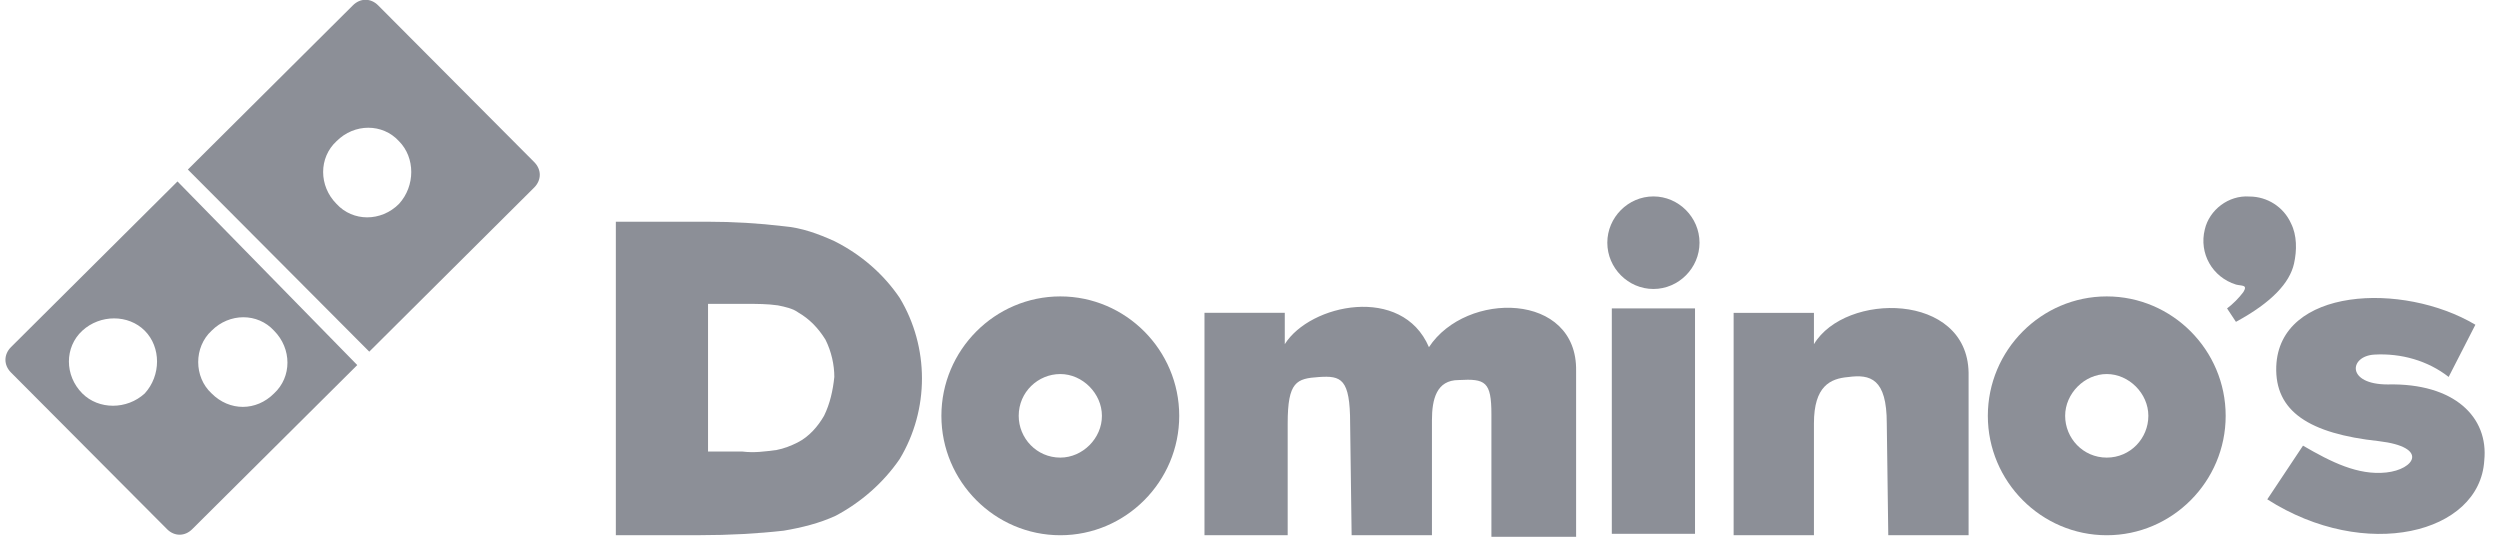 <svg width="149" height="32" viewBox="0 0 149 32" fill="none" xmlns="http://www.w3.org/2000/svg">
<g clip-path="url(#clip0_1_129789)">
<path d="M85.165 20.692C83.572 16.954 78.078 18.113 76.573 20.513V18.644H71.787V31.898H76.746V25.23C76.746 22.74 77.275 22.561 78.607 22.471C79.932 22.382 80.468 22.561 80.468 25.23L80.557 31.898H85.344V25.05C85.344 23.802 85.612 22.651 86.937 22.651C88.531 22.561 88.888 22.74 88.888 24.698V31.994H93.936V22.113C94.025 17.402 87.383 17.313 85.165 20.692Z" fill="#8C8F97"/>
<path d="M63.195 17.666C59.294 17.666 56.107 20.866 56.107 24.783C56.107 28.7 59.294 31.9 63.195 31.9C67.095 31.9 70.282 28.7 70.282 24.783C70.282 20.866 67.095 17.666 63.195 17.666ZM63.195 27.273C61.78 27.273 60.715 26.114 60.715 24.783C60.715 23.362 61.869 22.293 63.195 22.293C64.52 22.293 65.674 23.452 65.674 24.783C65.68 26.12 64.527 27.273 63.195 27.273Z" fill="#8C8F97"/>
<path d="M49.733 14.373C48.757 13.932 47.782 13.573 46.718 13.484C45.213 13.304 43.703 13.215 42.199 13.215H36.704V31.896H41.752C43.435 31.896 45.118 31.807 46.711 31.628C47.776 31.448 48.84 31.186 49.809 30.738C51.313 29.938 52.645 28.78 53.62 27.359C55.392 24.421 55.392 20.69 53.62 17.752C52.658 16.332 51.326 15.173 49.733 14.373ZM49.114 24.78C48.757 25.4 48.228 26.028 47.521 26.38C47.164 26.559 46.724 26.738 46.278 26.821C45.57 26.911 44.952 27 44.238 26.911H42.199V18.111H44.5C45.118 18.111 45.742 18.111 46.361 18.2C46.8 18.29 47.247 18.38 47.604 18.642C48.222 19 48.757 19.532 49.197 20.242C49.554 20.952 49.726 21.752 49.726 22.463C49.643 23.269 49.465 24.069 49.114 24.78Z" fill="#8C8F97"/>
<path d="M101.023 18.381H96.064V31.815H101.023V18.381Z" fill="#8C8F97"/>
<path d="M136.723 15.713C136.901 14.913 136.901 14.023 136.544 13.313C136.104 12.334 135.129 11.713 134.065 11.713C132.822 11.623 131.675 12.513 131.407 13.671C131.05 15.092 131.847 16.519 133.268 16.961C133.625 17.05 133.976 16.961 133.708 17.402C133.44 17.761 133.09 18.113 132.733 18.382L133.262 19.182C135.397 18.023 136.461 16.865 136.723 15.713Z" fill="#8C8F97"/>
<path d="M125.562 17.666C121.661 17.666 118.475 20.866 118.475 24.783C118.475 28.7 121.661 31.9 125.562 31.9C129.463 31.9 132.65 28.7 132.65 24.783C132.65 20.866 129.463 17.666 125.562 17.666ZM125.562 27.273C124.147 27.273 123.083 26.114 123.083 24.783C123.083 23.452 124.237 22.293 125.562 22.293C126.888 22.293 128.042 23.452 128.042 24.783C128.042 26.12 126.977 27.273 125.562 27.273Z" fill="#8C8F97"/>
<path d="M142.307 22.913C139.827 22.913 140.006 21.223 141.51 21.134C143.104 21.044 144.697 21.492 145.94 22.465L147.533 19.354C143.193 16.775 135.837 17.134 135.665 21.844C135.576 24.513 137.616 25.844 141.778 26.292C144.793 26.65 143.907 27.982 142.218 28.161C140.535 28.34 138.941 27.54 137.259 26.561L135.13 29.761C140.975 33.498 147.795 31.809 148.062 27.45C148.33 24.871 146.29 22.823 142.307 22.913Z" fill="#8C8F97"/>
<path d="M108.111 20.514V18.645H103.324V31.899H108.111V25.231C108.111 23.01 109.086 22.562 110.151 22.472C111.476 22.293 112.452 22.562 112.452 25.231L112.541 31.899H117.328V22.203C117.238 17.403 109.972 17.403 108.111 20.514Z" fill="#8C8F97"/>
<path d="M98.543 11.707C97.039 11.707 95.796 12.954 95.796 14.465C95.796 15.975 97.039 17.223 98.543 17.223C100.048 17.223 101.291 15.975 101.291 14.465C101.291 12.954 100.048 11.707 98.543 11.707Z" fill="#8C8F97"/>
<path d="M31.836 9.657L22.537 0.319C22.097 -0.123 21.472 -0.123 21.032 0.319L11.197 10.105L22.008 20.959L31.842 11.173C32.282 10.725 32.282 10.105 31.836 9.657ZM23.779 12.153C22.715 13.221 21.032 13.221 20.057 12.153C18.993 11.084 18.993 9.394 20.057 8.415C21.122 7.346 22.804 7.346 23.779 8.415C24.755 9.394 24.755 11.084 23.779 12.153Z" fill="#8C8F97"/>
<path d="M10.578 10.814L0.654 20.689C0.214 21.131 0.214 21.758 0.654 22.2L9.954 31.537C10.393 31.979 11.018 31.979 11.458 31.537L21.293 21.758L10.578 10.814ZM8.628 23.448C7.563 24.427 5.881 24.427 4.905 23.448C3.841 22.379 3.841 20.689 4.905 19.71C5.97 18.731 7.653 18.731 8.628 19.71C9.603 20.689 9.603 22.379 8.628 23.448ZM12.611 23.448C11.547 22.468 11.547 20.689 12.611 19.71C13.676 18.641 15.359 18.641 16.334 19.71C17.398 20.779 17.398 22.468 16.334 23.448C15.269 24.517 13.676 24.517 12.611 23.448Z" fill="#8C8F97"/>
</g>
<defs>
<clipPath id="clip0_1_129789">
<rect width="147.765" height="32" fill="white" transform="translate(0.322)"/>
</clipPath>
</defs>
</svg>
